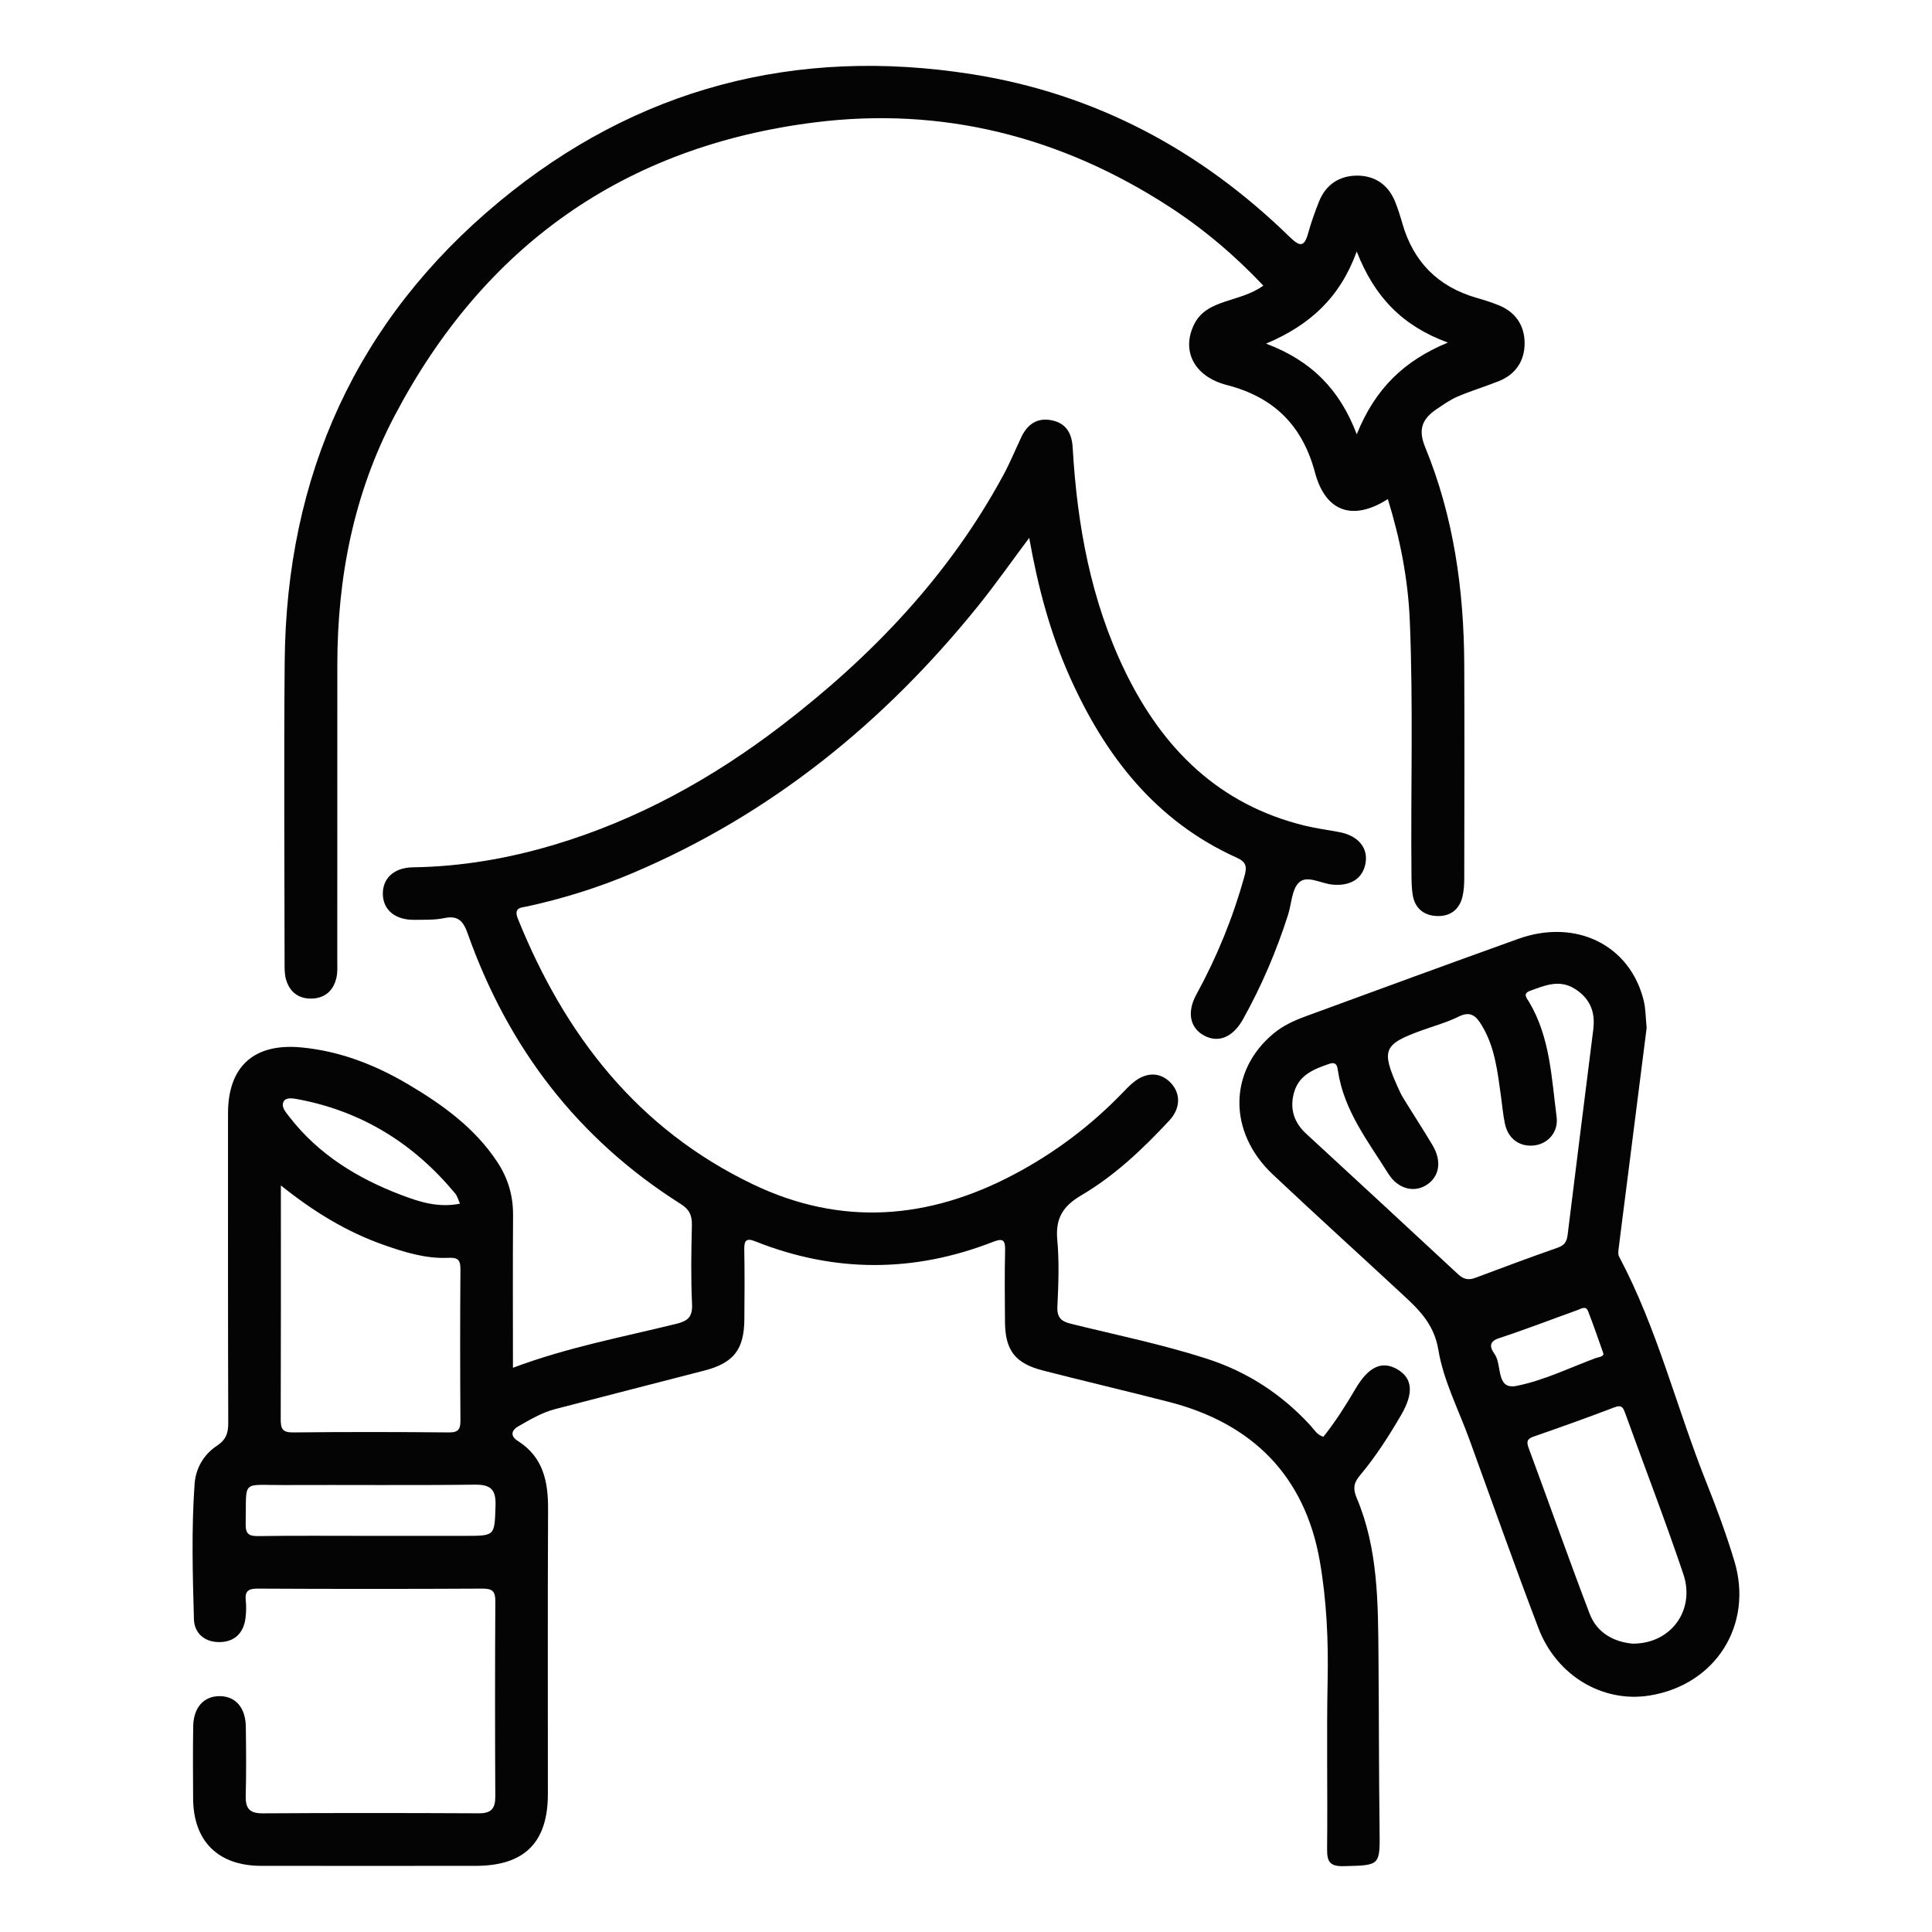 <?xml version="1.0" encoding="UTF-8"?>
<svg id="Ebene_1" data-name="Ebene 1" xmlns="http://www.w3.org/2000/svg" viewBox="0 0 500 500">
  <defs>
    <style>
      .cls-1 {
        fill: #040404;
        stroke-width: 0px;
      }
    </style>
  </defs>
  <path class="cls-1" d="M132.78,353.97c14.2-5.33,28.34-7.93,42.26-11.37,2.97-.73,4.21-1.77,4.06-5.09-.32-6.81-.2-13.65-.04-20.47.06-2.55-.68-4.06-2.93-5.48-26.6-16.81-44.65-40.45-55.1-69.98-1.15-3.23-2.48-4.73-6.09-3.97-2.49.52-5.13.41-7.71.44-4.92.06-8.04-2.51-8.15-6.58-.11-4.1,2.83-6.94,7.78-7.01,12.51-.18,24.7-2.28,36.65-5.86,21.57-6.46,40.97-17.21,58.74-30.82,23.31-17.86,43.33-38.77,57.43-64.85,1.72-3.18,3.1-6.55,4.65-9.83,1.63-3.43,4.27-5.14,8.07-4.28,3.63.82,5.01,3.46,5.21,7.03,1.16,20.1,4.72,39.68,13.59,57.95,9.72,20.01,24.32,34.51,46.6,39.91,2.93.71,5.95,1.08,8.92,1.66,4.82.94,7.4,4.09,6.67,8.08-.72,3.92-3.85,5.92-8.53,5.49-2.95-.27-6.54-2.5-8.63-.6-1.92,1.74-1.96,5.53-2.88,8.4-3,9.39-6.85,18.41-11.65,27.02-2.58,4.64-6.31,6.22-9.99,4.29-3.7-1.93-4.65-6.01-2.09-10.68,5.33-9.73,9.47-19.9,12.44-30.58.67-2.42.55-3.68-2.01-4.83-21.06-9.5-34.14-26.46-43.27-46.96-5-11.23-8.16-23.06-10.42-35.8-4.66,6.22-8.79,12.12-13.3,17.71-24.28,30.08-53.5,53.83-89.29,69.02-8.78,3.73-17.87,6.57-27.2,8.62-1.61.35-3.76.21-2.53,3.26,12.16,30.09,30.94,54.36,60.8,68.68,22.86,10.96,45.45,9.15,67.56-2.54,10.39-5.49,19.69-12.46,27.88-20.89.95-.98,1.88-1.98,2.93-2.86,3.39-2.83,7.05-2.8,9.75.01,2.63,2.74,2.62,6.58-.34,9.77-6.83,7.36-14.14,14.28-22.79,19.37-4.77,2.81-6.71,5.97-6.21,11.48.52,5.71.31,11.52.03,17.27-.14,2.88.98,3.87,3.54,4.5,11.74,2.89,23.6,5.32,35.13,9.03,10.47,3.38,19.34,9.15,26.77,17.23,1,1.09,1.75,2.5,3.4,2.98,3.12-3.91,5.78-8.11,8.31-12.42,3.37-5.74,6.84-7.34,10.8-5.06,4.01,2.31,4.3,6.2,1.01,11.84-3.21,5.51-6.64,10.86-10.74,15.74-1.58,1.88-1.73,3.43-.77,5.7,5.57,13.16,5.53,27.13,5.65,41.06.13,14.86.09,29.72.28,44.58.12,9.63.23,9.43-9.16,9.68-3.66.1-4.46-1.04-4.42-4.5.16-14.55-.16-29.1.14-43.66.21-10.26-.26-20.7-2.03-30.79-3.85-22.03-17.42-35.63-39.02-41.19-10.84-2.79-21.74-5.34-32.58-8.12-7.24-1.85-9.81-5.21-9.87-12.57-.05-6.22-.11-12.44.03-18.65.06-2.68-.68-3.04-3.11-2.09-20.51,8.01-41.05,8.03-61.54-.13-2.29-.91-2.89-.27-2.85,2.06.11,6.06.08,12.13.02,18.2-.08,7.79-2.81,11.23-10.38,13.19-12.88,3.33-25.77,6.62-38.65,9.98-3.4.89-6.4,2.7-9.42,4.41-1.98,1.12-2.09,2.6-.2,3.8,6.61,4.18,7.89,10.52,7.85,17.72-.12,24.55-.04,49.1-.05,73.65,0,12.58-6.06,18.61-18.7,18.61-18.5,0-37,.03-55.5,0-11.14-.02-17.53-6.36-17.61-17.39-.04-6.22-.08-12.44.02-18.65.07-4.96,2.74-7.91,6.87-7.88,4.12.03,6.69,2.98,6.75,7.97.07,5.91.14,11.83-.03,17.74-.09,3.24.9,4.65,4.38,4.62,18.65-.12,37.3-.1,55.96-.01,3.18.02,4.26-1.21,4.25-4.31-.08-16.83-.09-33.67.01-50.5.02-2.56-.67-3.35-3.29-3.34-19.41.1-38.82.1-58.23,0-2.37-.01-3.32.64-3.07,3.05.16,1.5.12,3.04-.06,4.54-.47,3.84-2.75,6.14-6.56,6.25-3.85.11-6.69-2.16-6.79-5.92-.33-11.66-.66-23.34.17-35,.29-4.09,2.38-7.64,5.78-9.89,2.37-1.56,2.94-3.29,2.93-5.95-.09-26.69-.06-53.38-.06-80.07,0-12.14,6.71-18.23,18.96-17.07,9.97.94,19.13,4.5,27.66,9.55,8.9,5.27,17.26,11.27,23.09,20.13,2.74,4.16,4.09,8.68,4.06,13.71-.09,13.02-.03,26.04-.03,39.54ZM72.69,306.77c0,20.83.03,40.66-.04,60.49,0,2.37.35,3.48,3.14,3.45,13.47-.14,26.94-.13,40.41,0,2.52.02,2.98-.91,2.96-3.16-.09-13.02-.1-26.04,0-39.05.02-2.36-.61-3.1-3.04-2.98-5.83.29-11.33-1.41-16.76-3.32-9.6-3.37-18.16-8.58-26.68-15.42ZM95.46,397.48h24.96c7.77,0,7.56,0,7.82-7.79.14-4.19-1.2-5.51-5.4-5.46-16.49.2-32.98.03-49.47.1-11.14.05-9.53-1.55-9.79,9.99-.06,2.63.77,3.26,3.29,3.22,9.53-.14,19.06-.06,28.59-.06ZM119.04,311.5c-.47-1.04-.68-1.95-1.21-2.59-10.66-12.89-24.07-21.27-40.59-24.4-1.26-.24-3.16-.62-3.81.52-.79,1.38.54,2.83,1.45,4,7.53,9.73,17.6,15.9,28.91,20.21,4.75,1.81,9.62,3.39,15.25,2.27Z"/>
  <path class="cls-1" d="M359.18,129.16c-9.05,5.78-16.14,3.33-18.86-6.87-3.24-12.16-10.62-19.5-22.8-22.64-8.54-2.21-11.8-8.87-8.51-15.65,1.69-3.49,4.81-4.87,8.15-5.98,3.28-1.09,6.67-1.89,9.8-4.09-7.4-7.84-15.47-14.67-24.36-20.44-27.96-18.13-58.69-25.97-91.72-21.82-49.34,6.2-85.68,31.98-108.79,76-10.55,20.09-14.78,41.8-14.79,64.4-.01,25.47,0,50.94-.01,76.41,0,1.51.11,3.07-.22,4.53-.74,3.33-2.95,5.32-6.37,5.42-3.41.1-5.77-1.7-6.69-5-.4-1.42-.36-3-.36-4.5-.02-25.93-.2-51.85.03-77.78.43-48.05,18.53-88.31,55.53-118.97,35.47-29.4,76.73-40.17,122.32-32.98,31.93,5.04,59.19,19.63,82.25,42.13,2.68,2.61,3.79,2.62,4.79-1.04.76-2.76,1.74-5.47,2.8-8.14,1.76-4.42,5.31-6.7,9.88-6.7,4.58,0,8.06,2.38,9.82,6.78.73,1.82,1.32,3.7,1.86,5.59,2.86,9.98,9.26,16.4,19.24,19.27,1.89.54,3.77,1.14,5.59,1.86,4.42,1.75,6.79,5.22,6.81,9.8.03,4.58-2.26,8.12-6.68,9.89-3.5,1.4-7.13,2.49-10.6,3.96-1.92.82-3.68,2.07-5.43,3.24-3.63,2.43-4.98,5.12-3.05,9.82,7.41,18.02,10.06,37.01,10.14,56.39.08,18.35.03,36.69,0,55.04,0,1.65-.08,3.36-.46,4.95-.81,3.4-3.22,5.16-6.61,5.03-3.36-.13-5.7-1.98-6.27-5.45-.29-1.78-.3-3.62-.32-5.43-.21-21.83.48-43.67-.43-65.49-.44-10.63-2.44-21.02-5.69-31.55ZM351.13,112.39c4.75-11.78,12.21-19.04,23.58-23.73-11.78-4.32-18.99-11.8-23.59-23.57-4.35,11.95-12.11,19.05-23.46,23.84,11.69,4.42,19.01,11.77,23.47,23.46Z"/>
  <path class="cls-1" d="M426.15,266.03c-1.78,14-3.59,28.27-5.4,42.54-.61,4.81-1.24,9.61-1.83,14.42-.09.73-.23,1.61.09,2.2,9.92,18.63,14.88,39.18,22.66,58.63,2.64,6.59,5.09,13.27,7.15,20.06,5.07,16.63-4.84,32.21-21.97,34.93-12.04,1.91-23.99-5.09-28.7-17.44-6.19-16.23-11.97-32.62-17.91-48.94-2.79-7.67-6.68-15.15-7.99-23.07-1.19-7.16-5.59-10.93-10.15-15.16-10.89-10.1-21.91-20.07-32.72-30.27-11.63-10.96-11.44-26.82.25-36.49,2.48-2.05,5.38-3.36,8.36-4.45,18.3-6.71,36.59-13.43,54.93-20.01,14.92-5.35,28.95,1.6,32.47,15.97.53,2.18.5,4.49.76,7.06ZM412.37,266.03c.48-4.33-1-7.68-4.72-10.07-4.05-2.6-7.87-.93-11.7.48-1.98.73-.79,1.91-.23,2.86,5.47,9.18,5.8,19.61,7.13,29.76.51,3.94-2.25,6.97-5.81,7.38-3.75.43-6.73-1.7-7.57-5.62-.5-2.36-.69-4.79-1.03-7.19-.89-6.28-1.53-12.59-4.94-18.23-1.54-2.55-2.93-3.82-6.07-2.27-3.1,1.53-6.49,2.44-9.76,3.63-9.58,3.5-10.21,5.02-5.97,14.49.43.96.86,1.94,1.41,2.84,2.53,4.12,5.18,8.17,7.65,12.33,2.49,4.19,1.73,8.26-1.75,10.36-3.21,1.94-7.3.83-9.69-2.99-5.27-8.42-11.53-16.38-13.06-26.66-.16-1.1-.32-2.46-2.23-1.81-3.96,1.35-7.81,2.84-9.11,7.34-1.2,4.15-.11,7.77,3.09,10.72,13.14,12.13,26.29,24.24,39.38,36.43,1.43,1.33,2.71,1.54,4.47.88,7.07-2.66,14.14-5.3,21.27-7.79,1.72-.6,2.35-1.54,2.56-3.24,2.2-17.88,4.46-35.75,6.7-53.63ZM422.42,425.37c9.96.14,16.38-8.63,13.23-17.99-4.71-13.99-10.06-27.77-15.06-41.67-.57-1.57-.96-2.2-2.82-1.48-6.9,2.64-13.86,5.12-20.83,7.54-1.7.59-1.95,1.29-1.33,2.96,5.29,14.28,10.35,28.64,15.77,42.86,1.96,5.15,6.44,7.33,11.06,7.78ZM414.91,350.15c-1.45-4.04-2.6-7.48-3.93-10.84-.58-1.46-1.77-.61-2.69-.28-6.81,2.45-13.56,5.06-20.43,7.32-2.98.98-1.94,2.84-1.05,4.1,1.98,2.78.27,9.29,5.65,8.22,7.01-1.39,13.66-4.65,20.44-7.18.83-.31,2.31-.34,2.02-1.34Z"/>
</svg>